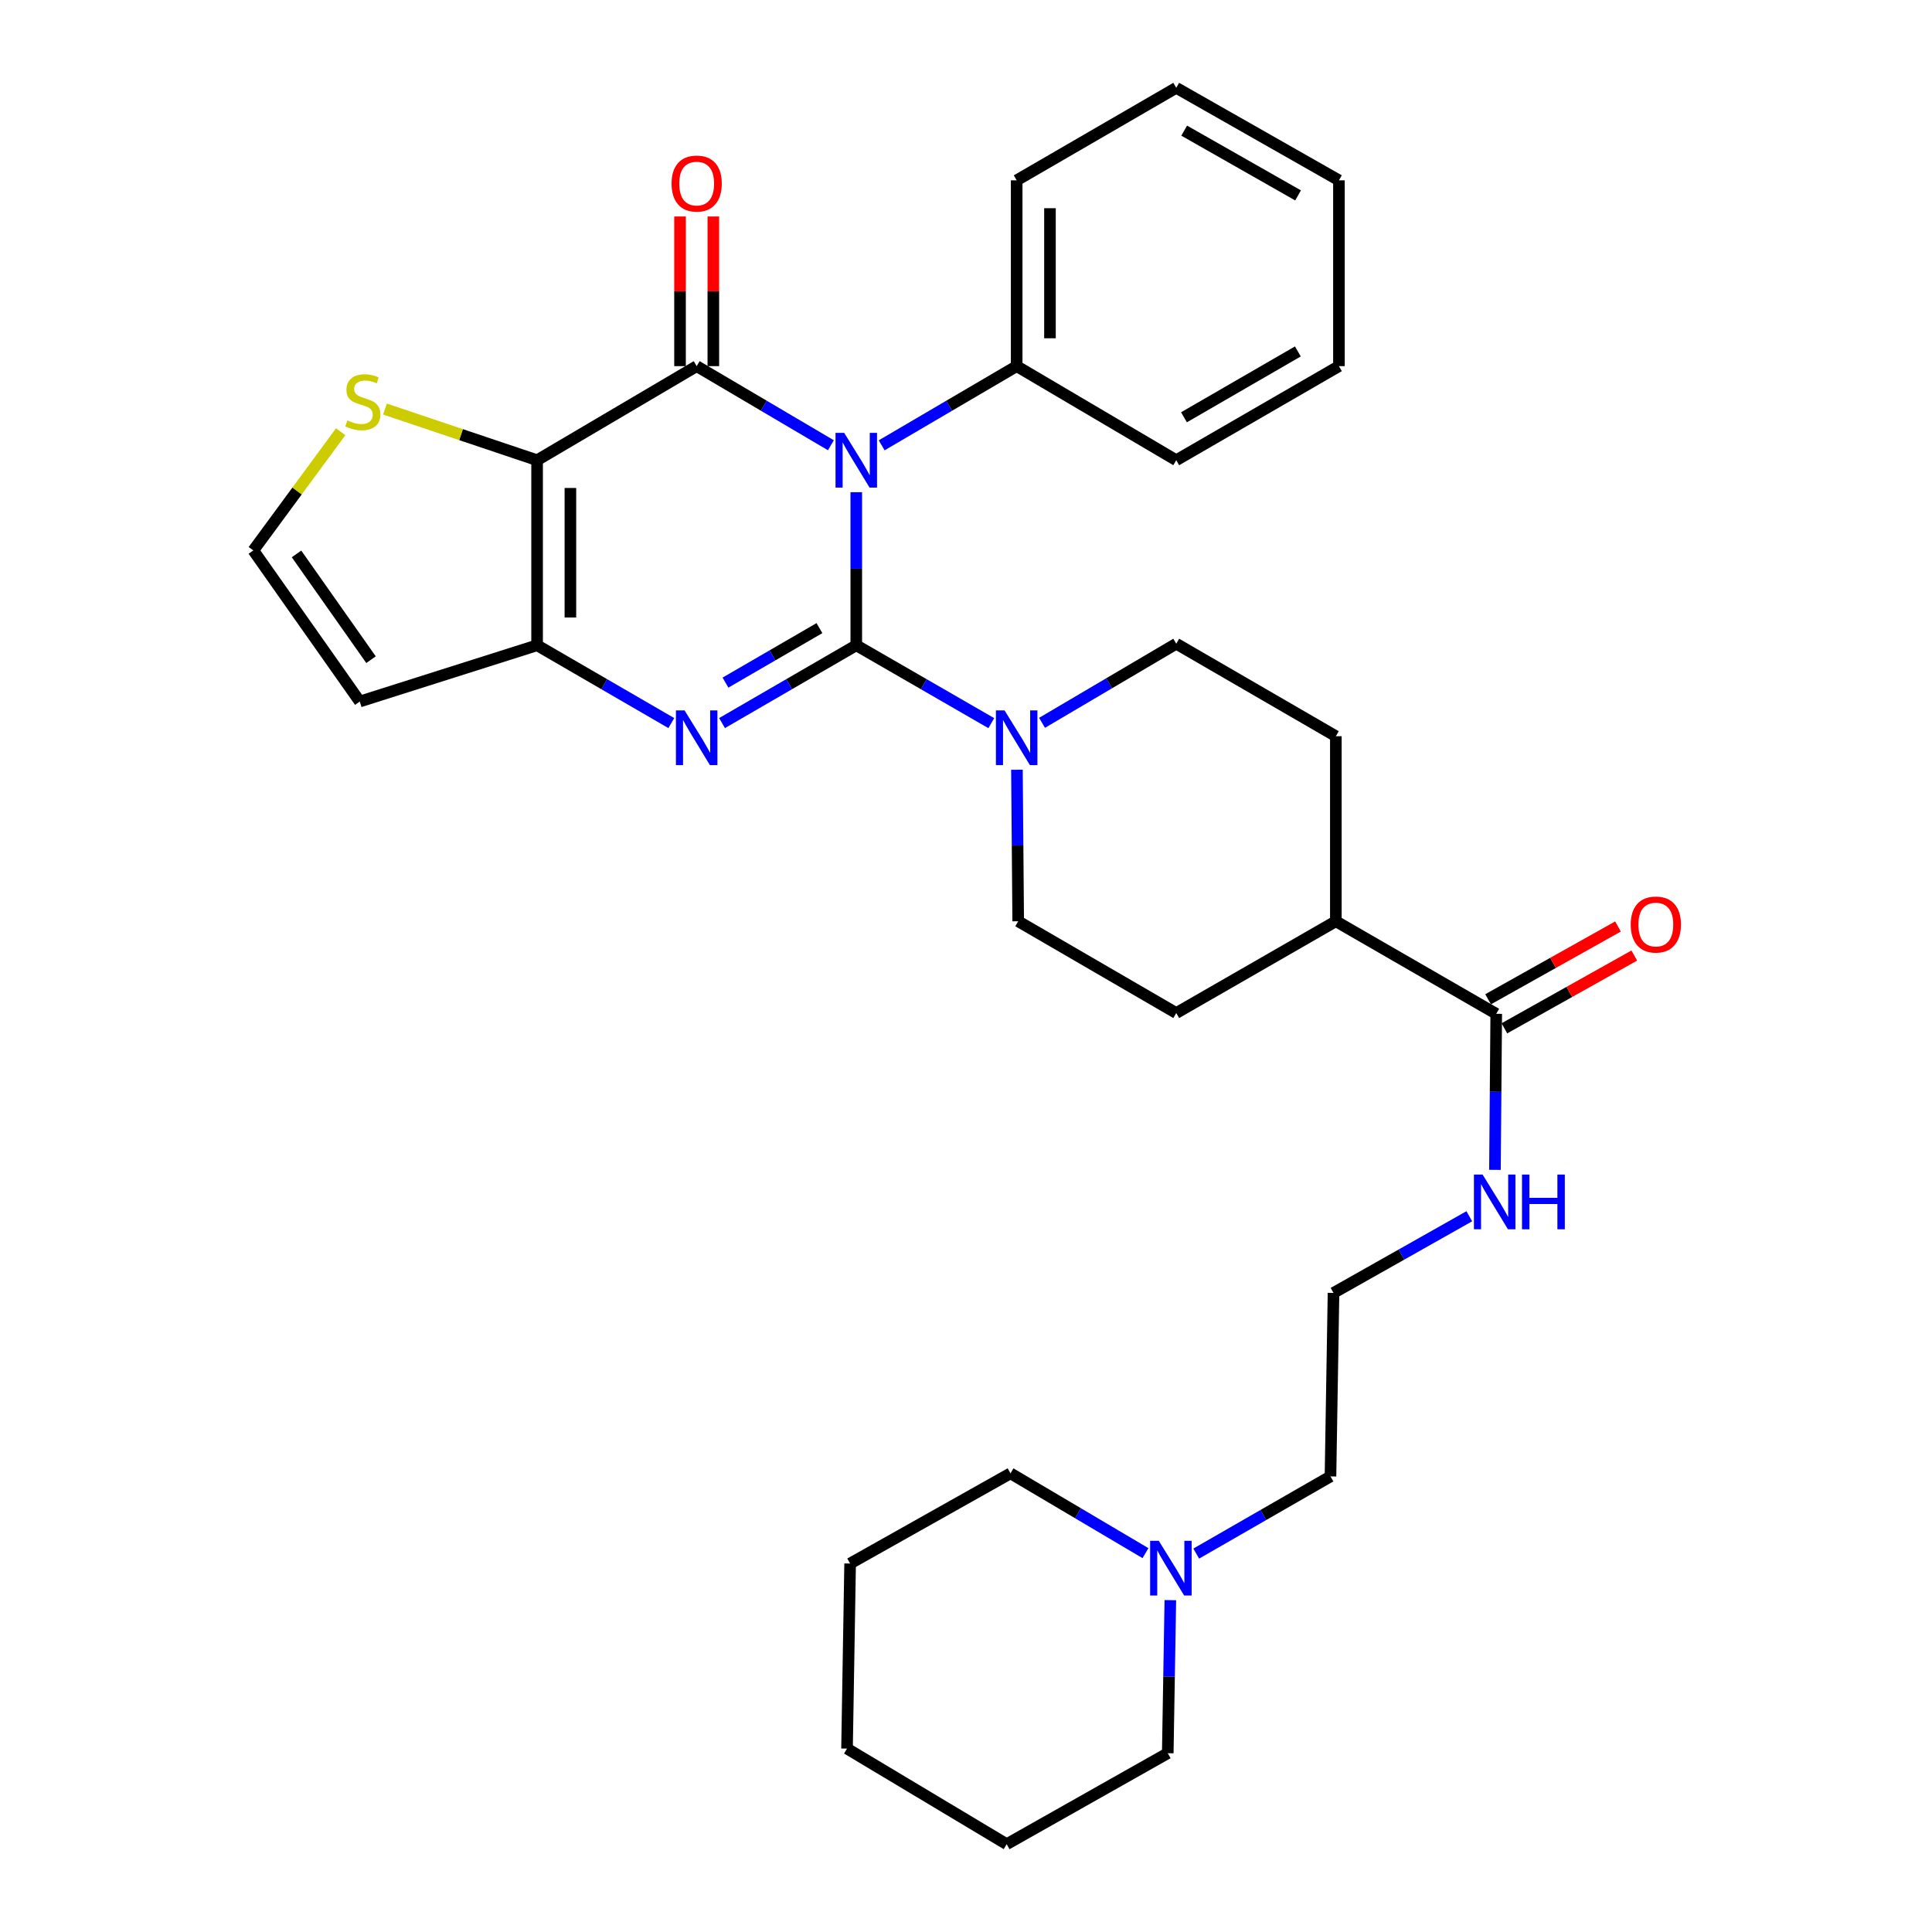 <?xml version='1.0' encoding='iso-8859-1'?>
<svg version='1.1' baseProfile='full'
              xmlns='http://www.w3.org/2000/svg'
                      xmlns:rdkit='http://www.rdkit.org/xml'
                      xmlns:xlink='http://www.w3.org/1999/xlink'
                  xml:space='preserve'
width='1000px' height='1000px' viewBox='0 0 1000 1000'>
<!-- END OF HEADER -->
<rect style='opacity:1.0;fill:#FFFFFF;stroke:none' width='1000' height='1000' x='0' y='0'> </rect>
<path class='bond-0' d='M 443.207,333.991 L 443.207,294.377' style='fill:none;fill-rule:evenodd;stroke:#000000;stroke-width:6px;stroke-linecap:butt;stroke-linejoin:miter;stroke-opacity:1' />
<path class='bond-0' d='M 443.207,294.377 L 443.207,254.762' style='fill:none;fill-rule:evenodd;stroke:#0000FF;stroke-width:6px;stroke-linecap:butt;stroke-linejoin:miter;stroke-opacity:1' />
<path class='bond-2' d='M 443.207,333.991 L 408.467,354.129' style='fill:none;fill-rule:evenodd;stroke:#000000;stroke-width:6px;stroke-linecap:butt;stroke-linejoin:miter;stroke-opacity:1' />
<path class='bond-2' d='M 408.467,354.129 L 373.727,374.268' style='fill:none;fill-rule:evenodd;stroke:#0000FF;stroke-width:6px;stroke-linecap:butt;stroke-linejoin:miter;stroke-opacity:1' />
<path class='bond-2' d='M 424.141,325.121 L 399.823,339.218' style='fill:none;fill-rule:evenodd;stroke:#000000;stroke-width:6px;stroke-linecap:butt;stroke-linejoin:miter;stroke-opacity:1' />
<path class='bond-2' d='M 399.823,339.218 L 375.505,353.315' style='fill:none;fill-rule:evenodd;stroke:#0000FF;stroke-width:6px;stroke-linecap:butt;stroke-linejoin:miter;stroke-opacity:1' />
<path class='bond-5' d='M 443.207,333.991 L 478.149,354.146' style='fill:none;fill-rule:evenodd;stroke:#000000;stroke-width:6px;stroke-linecap:butt;stroke-linejoin:miter;stroke-opacity:1' />
<path class='bond-5' d='M 478.149,354.146 L 513.09,374.3' style='fill:none;fill-rule:evenodd;stroke:#0000FF;stroke-width:6px;stroke-linecap:butt;stroke-linejoin:miter;stroke-opacity:1' />
<path class='bond-1' d='M 430.07,230.464 L 395.335,209.991' style='fill:none;fill-rule:evenodd;stroke:#0000FF;stroke-width:6px;stroke-linecap:butt;stroke-linejoin:miter;stroke-opacity:1' />
<path class='bond-1' d='M 395.335,209.991 L 360.6,189.517' style='fill:none;fill-rule:evenodd;stroke:#000000;stroke-width:6px;stroke-linecap:butt;stroke-linejoin:miter;stroke-opacity:1' />
<path class='bond-9' d='M 456.353,230.498 L 491.29,210.007' style='fill:none;fill-rule:evenodd;stroke:#0000FF;stroke-width:6px;stroke-linecap:butt;stroke-linejoin:miter;stroke-opacity:1' />
<path class='bond-9' d='M 491.29,210.007 L 526.226,189.517' style='fill:none;fill-rule:evenodd;stroke:#000000;stroke-width:6px;stroke-linecap:butt;stroke-linejoin:miter;stroke-opacity:1' />
<path class='bond-10' d='M 369.218,189.517 L 369.218,150.786' style='fill:none;fill-rule:evenodd;stroke:#000000;stroke-width:6px;stroke-linecap:butt;stroke-linejoin:miter;stroke-opacity:1' />
<path class='bond-10' d='M 369.218,150.786 L 369.218,112.055' style='fill:none;fill-rule:evenodd;stroke:#FF0000;stroke-width:6px;stroke-linecap:butt;stroke-linejoin:miter;stroke-opacity:1' />
<path class='bond-10' d='M 351.982,189.517 L 351.982,150.786' style='fill:none;fill-rule:evenodd;stroke:#000000;stroke-width:6px;stroke-linecap:butt;stroke-linejoin:miter;stroke-opacity:1' />
<path class='bond-10' d='M 351.982,150.786 L 351.982,112.055' style='fill:none;fill-rule:evenodd;stroke:#FF0000;stroke-width:6px;stroke-linecap:butt;stroke-linejoin:miter;stroke-opacity:1' />
<path class='bond-33' d='M 360.6,189.517 L 278.002,238.208' style='fill:none;fill-rule:evenodd;stroke:#000000;stroke-width:6px;stroke-linecap:butt;stroke-linejoin:miter;stroke-opacity:1' />
<path class='bond-4' d='M 347.473,374.267 L 312.738,354.129' style='fill:none;fill-rule:evenodd;stroke:#0000FF;stroke-width:6px;stroke-linecap:butt;stroke-linejoin:miter;stroke-opacity:1' />
<path class='bond-4' d='M 312.738,354.129 L 278.002,333.991' style='fill:none;fill-rule:evenodd;stroke:#000000;stroke-width:6px;stroke-linecap:butt;stroke-linejoin:miter;stroke-opacity:1' />
<path class='bond-3' d='M 278.002,238.208 L 278.002,333.991' style='fill:none;fill-rule:evenodd;stroke:#000000;stroke-width:6px;stroke-linecap:butt;stroke-linejoin:miter;stroke-opacity:1' />
<path class='bond-3' d='M 295.238,252.575 L 295.238,319.623' style='fill:none;fill-rule:evenodd;stroke:#000000;stroke-width:6px;stroke-linecap:butt;stroke-linejoin:miter;stroke-opacity:1' />
<path class='bond-6' d='M 278.002,238.208 L 238.632,224.967' style='fill:none;fill-rule:evenodd;stroke:#000000;stroke-width:6px;stroke-linecap:butt;stroke-linejoin:miter;stroke-opacity:1' />
<path class='bond-6' d='M 238.632,224.967 L 199.261,211.727' style='fill:none;fill-rule:evenodd;stroke:#CCCC00;stroke-width:6px;stroke-linecap:butt;stroke-linejoin:miter;stroke-opacity:1' />
<path class='bond-7' d='M 278.002,333.991 L 186.212,363.11' style='fill:none;fill-rule:evenodd;stroke:#000000;stroke-width:6px;stroke-linecap:butt;stroke-linejoin:miter;stroke-opacity:1' />
<path class='bond-13' d='M 539.363,374.133 L 574.093,353.66' style='fill:none;fill-rule:evenodd;stroke:#0000FF;stroke-width:6px;stroke-linecap:butt;stroke-linejoin:miter;stroke-opacity:1' />
<path class='bond-13' d='M 574.093,353.66 L 608.824,333.187' style='fill:none;fill-rule:evenodd;stroke:#000000;stroke-width:6px;stroke-linecap:butt;stroke-linejoin:miter;stroke-opacity:1' />
<path class='bond-14' d='M 526.364,398.412 L 526.693,437.629' style='fill:none;fill-rule:evenodd;stroke:#0000FF;stroke-width:6px;stroke-linecap:butt;stroke-linejoin:miter;stroke-opacity:1' />
<path class='bond-14' d='M 526.693,437.629 L 527.021,476.847' style='fill:none;fill-rule:evenodd;stroke:#000000;stroke-width:6px;stroke-linecap:butt;stroke-linejoin:miter;stroke-opacity:1' />
<path class='bond-34' d='M 176.331,223.462 L 153.728,254.18' style='fill:none;fill-rule:evenodd;stroke:#CCCC00;stroke-width:6px;stroke-linecap:butt;stroke-linejoin:miter;stroke-opacity:1' />
<path class='bond-34' d='M 153.728,254.18 L 131.125,284.898' style='fill:none;fill-rule:evenodd;stroke:#000000;stroke-width:6px;stroke-linecap:butt;stroke-linejoin:miter;stroke-opacity:1' />
<path class='bond-11' d='M 186.212,363.11 L 131.125,284.898' style='fill:none;fill-rule:evenodd;stroke:#000000;stroke-width:6px;stroke-linecap:butt;stroke-linejoin:miter;stroke-opacity:1' />
<path class='bond-11' d='M 192.04,341.453 L 153.479,286.704' style='fill:none;fill-rule:evenodd;stroke:#000000;stroke-width:6px;stroke-linecap:butt;stroke-linejoin:miter;stroke-opacity:1' />
<path class='bond-8' d='M 774.45,524.743 L 691.431,476.847' style='fill:none;fill-rule:evenodd;stroke:#000000;stroke-width:6px;stroke-linecap:butt;stroke-linejoin:miter;stroke-opacity:1' />
<path class='bond-16' d='M 778.662,532.261 L 812.282,513.423' style='fill:none;fill-rule:evenodd;stroke:#000000;stroke-width:6px;stroke-linecap:butt;stroke-linejoin:miter;stroke-opacity:1' />
<path class='bond-16' d='M 812.282,513.423 L 845.902,494.584' style='fill:none;fill-rule:evenodd;stroke:#FF0000;stroke-width:6px;stroke-linecap:butt;stroke-linejoin:miter;stroke-opacity:1' />
<path class='bond-16' d='M 770.237,517.225 L 803.857,498.386' style='fill:none;fill-rule:evenodd;stroke:#000000;stroke-width:6px;stroke-linecap:butt;stroke-linejoin:miter;stroke-opacity:1' />
<path class='bond-16' d='M 803.857,498.386 L 837.477,479.548' style='fill:none;fill-rule:evenodd;stroke:#FF0000;stroke-width:6px;stroke-linecap:butt;stroke-linejoin:miter;stroke-opacity:1' />
<path class='bond-17' d='M 774.45,524.743 L 774.116,565.132' style='fill:none;fill-rule:evenodd;stroke:#000000;stroke-width:6px;stroke-linecap:butt;stroke-linejoin:miter;stroke-opacity:1' />
<path class='bond-17' d='M 774.116,565.132 L 773.783,605.521' style='fill:none;fill-rule:evenodd;stroke:#0000FF;stroke-width:6px;stroke-linecap:butt;stroke-linejoin:miter;stroke-opacity:1' />
<path class='bond-24' d='M 526.226,189.517 L 526.226,93.341' style='fill:none;fill-rule:evenodd;stroke:#000000;stroke-width:6px;stroke-linecap:butt;stroke-linejoin:miter;stroke-opacity:1' />
<path class='bond-24' d='M 543.462,175.09 L 543.462,107.768' style='fill:none;fill-rule:evenodd;stroke:#000000;stroke-width:6px;stroke-linecap:butt;stroke-linejoin:miter;stroke-opacity:1' />
<path class='bond-25' d='M 526.226,189.517 L 608.824,238.208' style='fill:none;fill-rule:evenodd;stroke:#000000;stroke-width:6px;stroke-linecap:butt;stroke-linejoin:miter;stroke-opacity:1' />
<path class='bond-12' d='M 619.169,804.136 L 653.911,784.161' style='fill:none;fill-rule:evenodd;stroke:#0000FF;stroke-width:6px;stroke-linecap:butt;stroke-linejoin:miter;stroke-opacity:1' />
<path class='bond-12' d='M 653.911,784.161 L 688.654,764.186' style='fill:none;fill-rule:evenodd;stroke:#000000;stroke-width:6px;stroke-linecap:butt;stroke-linejoin:miter;stroke-opacity:1' />
<path class='bond-22' d='M 605.767,828.235 L 605.098,867.844' style='fill:none;fill-rule:evenodd;stroke:#0000FF;stroke-width:6px;stroke-linecap:butt;stroke-linejoin:miter;stroke-opacity:1' />
<path class='bond-22' d='M 605.098,867.844 L 604.429,907.454' style='fill:none;fill-rule:evenodd;stroke:#000000;stroke-width:6px;stroke-linecap:butt;stroke-linejoin:miter;stroke-opacity:1' />
<path class='bond-23' d='M 592.896,803.904 L 557.967,783.25' style='fill:none;fill-rule:evenodd;stroke:#0000FF;stroke-width:6px;stroke-linecap:butt;stroke-linejoin:miter;stroke-opacity:1' />
<path class='bond-23' d='M 557.967,783.25 L 523.037,762.596' style='fill:none;fill-rule:evenodd;stroke:#000000;stroke-width:6px;stroke-linecap:butt;stroke-linejoin:miter;stroke-opacity:1' />
<path class='bond-18' d='M 608.824,333.187 L 691.431,381.064' style='fill:none;fill-rule:evenodd;stroke:#000000;stroke-width:6px;stroke-linecap:butt;stroke-linejoin:miter;stroke-opacity:1' />
<path class='bond-19' d='M 527.021,476.847 L 608.824,524.35' style='fill:none;fill-rule:evenodd;stroke:#000000;stroke-width:6px;stroke-linecap:butt;stroke-linejoin:miter;stroke-opacity:1' />
<path class='bond-15' d='M 691.431,476.847 L 608.824,524.35' style='fill:none;fill-rule:evenodd;stroke:#000000;stroke-width:6px;stroke-linecap:butt;stroke-linejoin:miter;stroke-opacity:1' />
<path class='bond-32' d='M 691.431,476.847 L 691.431,381.064' style='fill:none;fill-rule:evenodd;stroke:#000000;stroke-width:6px;stroke-linecap:butt;stroke-linejoin:miter;stroke-opacity:1' />
<path class='bond-20' d='M 760.51,629.532 L 725.367,649.374' style='fill:none;fill-rule:evenodd;stroke:#0000FF;stroke-width:6px;stroke-linecap:butt;stroke-linejoin:miter;stroke-opacity:1' />
<path class='bond-20' d='M 725.367,649.374 L 690.224,669.217' style='fill:none;fill-rule:evenodd;stroke:#000000;stroke-width:6px;stroke-linecap:butt;stroke-linejoin:miter;stroke-opacity:1' />
<path class='bond-21' d='M 690.224,669.217 L 688.654,764.186' style='fill:none;fill-rule:evenodd;stroke:#000000;stroke-width:6px;stroke-linecap:butt;stroke-linejoin:miter;stroke-opacity:1' />
<path class='bond-27' d='M 604.429,907.454 L 521.055,954.545' style='fill:none;fill-rule:evenodd;stroke:#000000;stroke-width:6px;stroke-linecap:butt;stroke-linejoin:miter;stroke-opacity:1' />
<path class='bond-26' d='M 523.037,762.596 L 440.018,809.286' style='fill:none;fill-rule:evenodd;stroke:#000000;stroke-width:6px;stroke-linecap:butt;stroke-linejoin:miter;stroke-opacity:1' />
<path class='bond-28' d='M 526.226,93.341 L 608.824,45.455' style='fill:none;fill-rule:evenodd;stroke:#000000;stroke-width:6px;stroke-linecap:butt;stroke-linejoin:miter;stroke-opacity:1' />
<path class='bond-29' d='M 608.824,238.208 L 693.03,189.517' style='fill:none;fill-rule:evenodd;stroke:#000000;stroke-width:6px;stroke-linecap:butt;stroke-linejoin:miter;stroke-opacity:1' />
<path class='bond-29' d='M 612.827,215.983 L 671.771,181.9' style='fill:none;fill-rule:evenodd;stroke:#000000;stroke-width:6px;stroke-linecap:butt;stroke-linejoin:miter;stroke-opacity:1' />
<path class='bond-30' d='M 440.018,809.286 L 438.419,905.069' style='fill:none;fill-rule:evenodd;stroke:#000000;stroke-width:6px;stroke-linecap:butt;stroke-linejoin:miter;stroke-opacity:1' />
<path class='bond-36' d='M 521.055,954.545 L 438.419,905.069' style='fill:none;fill-rule:evenodd;stroke:#000000;stroke-width:6px;stroke-linecap:butt;stroke-linejoin:miter;stroke-opacity:1' />
<path class='bond-35' d='M 608.824,45.455 L 693.03,93.341' style='fill:none;fill-rule:evenodd;stroke:#000000;stroke-width:6px;stroke-linecap:butt;stroke-linejoin:miter;stroke-opacity:1' />
<path class='bond-35' d='M 612.934,67.62 L 671.879,101.141' style='fill:none;fill-rule:evenodd;stroke:#000000;stroke-width:6px;stroke-linecap:butt;stroke-linejoin:miter;stroke-opacity:1' />
<path class='bond-31' d='M 693.03,189.517 L 693.03,93.341' style='fill:none;fill-rule:evenodd;stroke:#000000;stroke-width:6px;stroke-linecap:butt;stroke-linejoin:miter;stroke-opacity:1' />
<path  class='atom-1' d='M 436.947 224.048
L 446.227 239.048
Q 447.147 240.528, 448.627 243.208
Q 450.107 245.888, 450.187 246.048
L 450.187 224.048
L 453.947 224.048
L 453.947 252.368
L 450.067 252.368
L 440.107 235.968
Q 438.947 234.048, 437.707 231.848
Q 436.507 229.648, 436.147 228.968
L 436.147 252.368
L 432.467 252.368
L 432.467 224.048
L 436.947 224.048
' fill='#0000FF'/>
<path  class='atom-3' d='M 354.34 367.718
L 363.62 382.718
Q 364.54 384.198, 366.02 386.878
Q 367.5 389.558, 367.58 389.718
L 367.58 367.718
L 371.34 367.718
L 371.34 396.038
L 367.46 396.038
L 357.5 379.638
Q 356.34 377.718, 355.1 375.518
Q 353.9 373.318, 353.54 372.638
L 353.54 396.038
L 349.86 396.038
L 349.86 367.718
L 354.34 367.718
' fill='#0000FF'/>
<path  class='atom-6' d='M 519.966 367.718
L 529.246 382.718
Q 530.166 384.198, 531.646 386.878
Q 533.126 389.558, 533.206 389.718
L 533.206 367.718
L 536.966 367.718
L 536.966 396.038
L 533.086 396.038
L 523.126 379.638
Q 521.966 377.718, 520.726 375.518
Q 519.526 373.318, 519.166 372.638
L 519.166 396.038
L 515.486 396.038
L 515.486 367.718
L 519.966 367.718
' fill='#0000FF'/>
<path  class='atom-7' d='M 179.802 217.593
Q 180.122 217.713, 181.442 218.273
Q 182.762 218.833, 184.202 219.193
Q 185.682 219.513, 187.122 219.513
Q 189.802 219.513, 191.362 218.233
Q 192.922 216.913, 192.922 214.633
Q 192.922 213.073, 192.122 212.113
Q 191.362 211.153, 190.162 210.633
Q 188.962 210.113, 186.962 209.513
Q 184.442 208.753, 182.922 208.033
Q 181.442 207.313, 180.362 205.793
Q 179.322 204.273, 179.322 201.713
Q 179.322 198.153, 181.722 195.953
Q 184.162 193.753, 188.962 193.753
Q 192.242 193.753, 195.962 195.313
L 195.042 198.393
Q 191.642 196.993, 189.082 196.993
Q 186.322 196.993, 184.802 198.153
Q 183.282 199.273, 183.322 201.233
Q 183.322 202.753, 184.082 203.673
Q 184.882 204.593, 186.002 205.113
Q 187.162 205.633, 189.082 206.233
Q 191.642 207.033, 193.162 207.833
Q 194.682 208.633, 195.762 210.273
Q 196.882 211.873, 196.882 214.633
Q 196.882 218.553, 194.242 220.673
Q 191.642 222.753, 187.282 222.753
Q 184.762 222.753, 182.842 222.193
Q 180.962 221.673, 178.722 220.753
L 179.802 217.593
' fill='#CCCC00'/>
<path  class='atom-11' d='M 347.6 95.011
Q 347.6 88.211, 350.96 84.411
Q 354.32 80.611, 360.6 80.611
Q 366.88 80.611, 370.24 84.411
Q 373.6 88.211, 373.6 95.011
Q 373.6 101.891, 370.2 105.811
Q 366.8 109.691, 360.6 109.691
Q 354.36 109.691, 350.96 105.811
Q 347.6 101.931, 347.6 95.011
M 360.6 106.491
Q 364.92 106.491, 367.24 103.611
Q 369.6 100.691, 369.6 95.011
Q 369.6 89.451, 367.24 86.651
Q 364.92 83.811, 360.6 83.811
Q 356.28 83.811, 353.92 86.611
Q 351.6 89.411, 351.6 95.011
Q 351.6 100.731, 353.92 103.611
Q 356.28 106.491, 360.6 106.491
' fill='#FF0000'/>
<path  class='atom-13' d='M 599.787 797.52
L 609.067 812.52
Q 609.987 814, 611.467 816.68
Q 612.947 819.36, 613.027 819.52
L 613.027 797.52
L 616.787 797.52
L 616.787 825.84
L 612.907 825.84
L 602.947 809.44
Q 601.787 807.52, 600.547 805.32
Q 599.347 803.12, 598.987 802.44
L 598.987 825.84
L 595.307 825.84
L 595.307 797.52
L 599.787 797.52
' fill='#0000FF'/>
<path  class='atom-17' d='M 844.057 478.535
Q 844.057 471.735, 847.417 467.935
Q 850.777 464.135, 857.057 464.135
Q 863.337 464.135, 866.697 467.935
Q 870.057 471.735, 870.057 478.535
Q 870.057 485.415, 866.657 489.335
Q 863.257 493.215, 857.057 493.215
Q 850.817 493.215, 847.417 489.335
Q 844.057 485.455, 844.057 478.535
M 857.057 490.015
Q 861.377 490.015, 863.697 487.135
Q 866.057 484.215, 866.057 478.535
Q 866.057 472.975, 863.697 470.175
Q 861.377 467.335, 857.057 467.335
Q 852.737 467.335, 850.377 470.135
Q 848.057 472.935, 848.057 478.535
Q 848.057 484.255, 850.377 487.135
Q 852.737 490.015, 857.057 490.015
' fill='#FF0000'/>
<path  class='atom-18' d='M 767.385 607.955
L 776.665 622.955
Q 777.585 624.435, 779.065 627.115
Q 780.545 629.795, 780.625 629.955
L 780.625 607.955
L 784.385 607.955
L 784.385 636.275
L 780.505 636.275
L 770.545 619.875
Q 769.385 617.955, 768.145 615.755
Q 766.945 613.555, 766.585 612.875
L 766.585 636.275
L 762.905 636.275
L 762.905 607.955
L 767.385 607.955
' fill='#0000FF'/>
<path  class='atom-18' d='M 787.785 607.955
L 791.625 607.955
L 791.625 619.995
L 806.105 619.995
L 806.105 607.955
L 809.945 607.955
L 809.945 636.275
L 806.105 636.275
L 806.105 623.195
L 791.625 623.195
L 791.625 636.275
L 787.785 636.275
L 787.785 607.955
' fill='#0000FF'/>
</svg>
